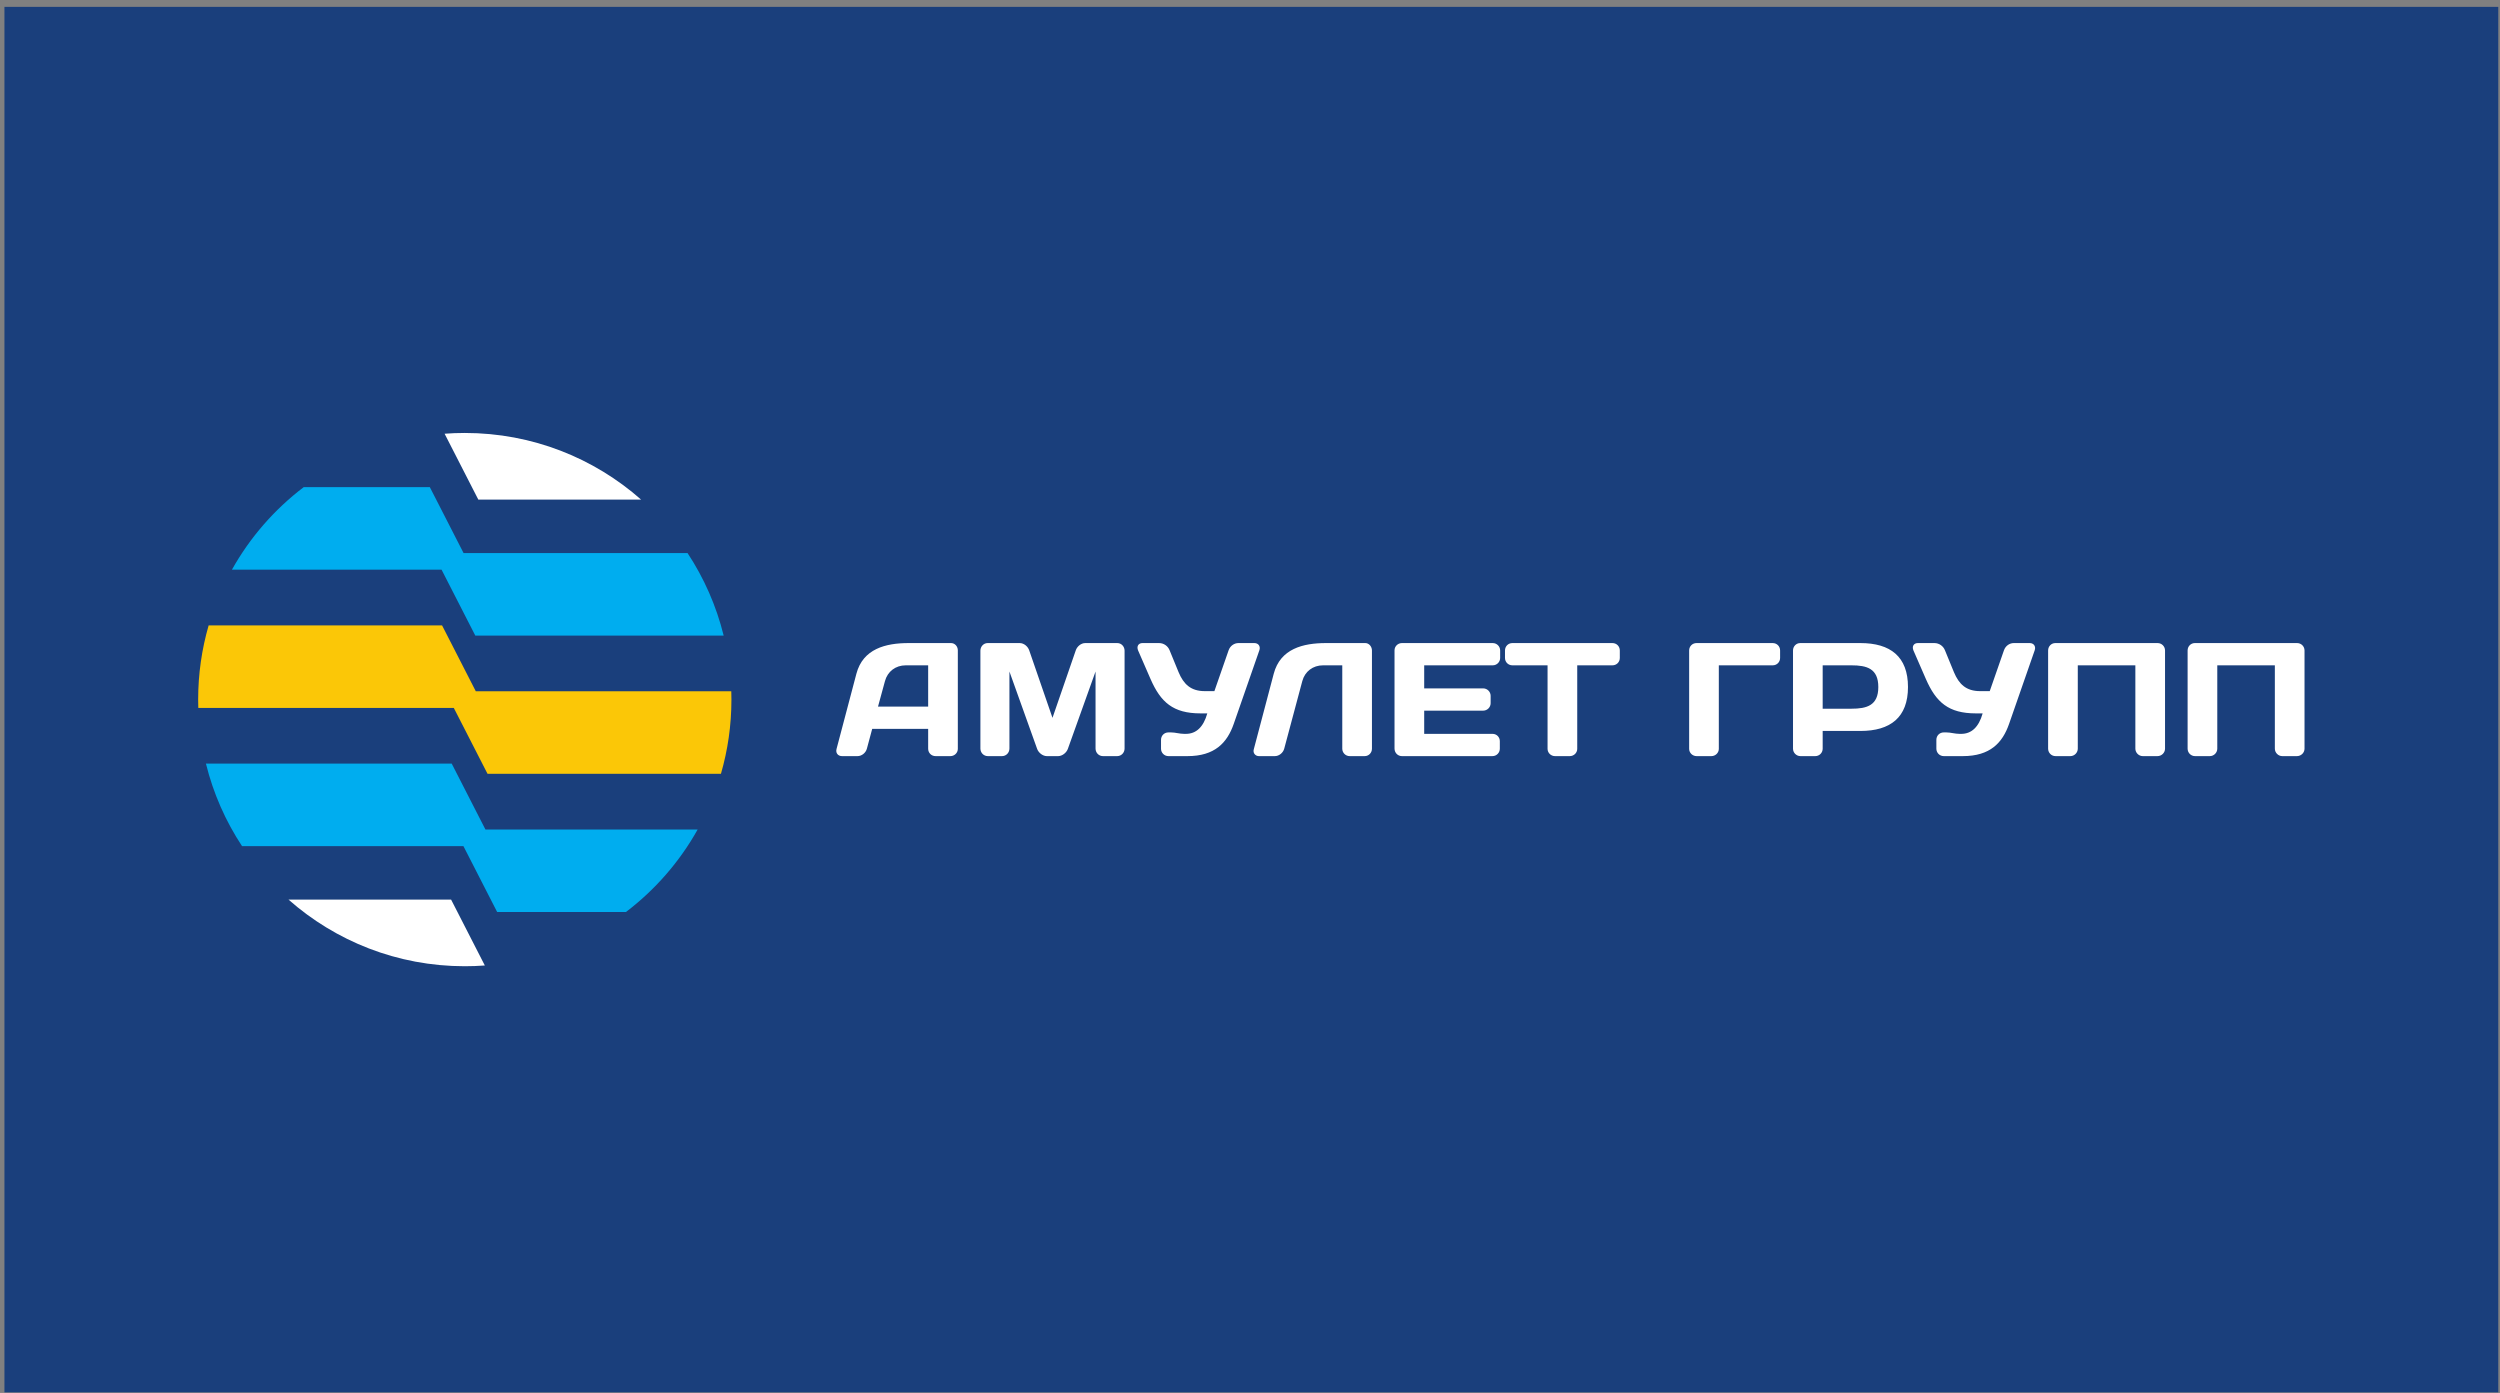 <svg width="341" height="190" viewBox="0 0 341 190" fill="none" xmlns="http://www.w3.org/2000/svg">
<rect x="0" y="0" width="341" height="190" fill="#808080" stroke="none"/>
<path fill-rule="evenodd" clip-rule="evenodd" d="M0.606 0.937H340.764V189.913H0.606V0.937Z" fill="#1A3F7C"/>
<path fill-rule="evenodd" clip-rule="evenodd" d="M66.131 131.692C65.229 131.759 64.318 131.794 63.398 131.794C54.179 131.794 45.763 128.36 39.352 122.705H61.531L66.131 131.692Z" fill="white"/>
<path fill-rule="evenodd" clip-rule="evenodd" d="M95.159 113.147C92.702 117.541 89.359 121.372 85.374 124.401H67.813L63.212 115.413H33.015C30.775 112.016 29.091 108.221 28.089 104.158H61.614L66.215 113.147H95.159Z" fill="#00ADEF"/>
<path fill-rule="evenodd" clip-rule="evenodd" d="M99.748 94.293C99.758 94.668 99.767 95.046 99.767 95.425C99.767 98.938 99.266 102.333 98.337 105.547H66.498L61.896 96.558H27.049C27.038 96.181 27.029 95.804 27.029 95.425C27.029 91.913 27.53 88.517 28.459 85.304H60.298L64.9 94.293H99.748Z" fill="#FBC707"/>
<path fill-rule="evenodd" clip-rule="evenodd" d="M93.782 75.438C96.022 78.835 97.705 82.629 98.708 86.692H64.829L60.228 77.703H31.636C34.093 73.309 37.436 69.478 41.422 66.449H58.63L63.231 75.438H93.782Z" fill="#00ADEF"/>
<path fill-rule="evenodd" clip-rule="evenodd" d="M63.398 59.056C72.619 59.056 81.037 62.49 87.448 68.148H65.243L60.642 59.159H60.641C61.551 59.091 62.47 59.056 63.398 59.056Z" fill="white"/>
<path d="M114.107 102.145C113.953 102.695 114.283 103.135 114.855 103.135H116.966C117.538 103.135 118.088 102.695 118.242 102.123L118.968 99.417H126.601V102.123C126.601 102.695 127.041 103.135 127.612 103.135H129.636C130.186 103.135 130.648 102.695 130.648 102.145V88.705C130.648 88.177 130.252 87.715 129.724 87.715H123.939C120.816 87.715 117.714 88.485 116.812 91.898L114.107 102.145ZM120.706 92.914C121.058 91.591 122.157 90.751 123.543 90.751H126.601V96.382H119.76L120.706 92.914ZM144.329 103.135C144.879 103.135 145.451 102.691 145.649 102.163L149.432 91.594V102.097C149.432 102.669 149.872 103.135 150.444 103.135H152.38C152.952 103.135 153.392 102.669 153.392 102.097V88.753C153.392 88.181 152.952 87.715 152.402 87.715H148.025C147.453 87.715 146.903 88.181 146.727 88.731L143.559 97.914L140.392 88.731C140.216 88.181 139.666 87.715 139.094 87.715H134.717C134.167 87.715 133.727 88.181 133.727 88.753V102.097C133.727 102.669 134.167 103.135 134.739 103.135H136.675C137.247 103.135 137.686 102.669 137.686 102.097V91.594L141.47 102.163C141.668 102.691 142.24 103.135 142.789 103.135H144.329ZM159.375 99.901C158.803 99.901 158.363 100.341 158.363 100.913V102.123C158.363 102.673 158.803 103.135 159.375 103.135H161.97C165.688 103.135 167.381 101.331 168.283 98.735L171.781 88.687C171.957 88.159 171.648 87.715 171.099 87.715H168.921C168.371 87.715 167.799 88.071 167.579 88.709L165.643 94.27H164.324C162.432 94.27 161.443 93.325 160.76 91.689L159.529 88.687C159.309 88.137 158.759 87.715 158.099 87.715H155.833C155.283 87.715 154.998 88.159 155.24 88.731L156.933 92.617C158.319 95.788 160.013 97.306 163.752 97.306H164.676C164.148 99.175 163.158 100.099 161.75 100.099H161.53C160.893 100.099 160.321 99.901 159.727 99.901H159.375ZM187.134 102.119V88.727C187.134 88.2 186.738 87.715 186.232 87.715H180.865C177.741 87.715 174.64 88.485 173.738 91.895L171.01 102.229C170.879 102.713 171.23 103.135 171.715 103.135H173.892C174.464 103.135 175.014 102.691 175.168 102.119L177.631 92.91C177.983 91.587 179.083 90.751 180.469 90.751H183.086V102.119C183.086 102.691 183.548 103.135 184.098 103.135H186.144C186.694 103.135 187.134 102.691 187.134 102.119V102.119ZM203.609 87.715H191.225C190.675 87.715 190.213 88.155 190.213 88.705V102.101C190.213 102.673 190.653 103.135 191.225 103.135H203.565C204.137 103.135 204.576 102.673 204.576 102.123V101.089C204.576 100.539 204.137 100.099 203.587 100.099H194.26V96.932H202.311C202.861 96.932 203.323 96.47 203.323 95.92V94.908C203.323 94.358 202.861 93.896 202.311 93.896H194.26V90.751H203.609C204.158 90.751 204.621 90.311 204.621 89.739V88.727C204.621 88.155 204.158 87.715 203.609 87.715V87.715ZM206.292 87.715C205.721 87.715 205.281 88.155 205.281 88.727V89.739C205.281 90.311 205.721 90.751 206.292 90.751H211.087V102.141C211.087 102.691 211.549 103.135 212.099 103.135H214.123C214.673 103.135 215.135 102.691 215.135 102.141V90.751H219.93C220.502 90.751 220.942 90.311 220.942 89.739V88.727C220.942 88.155 220.502 87.715 219.93 87.715H206.292ZM230.4 102.141C230.4 102.691 230.862 103.135 231.412 103.135H233.435C233.985 103.135 234.447 102.691 234.447 102.141V90.751H241.794C242.366 90.751 242.806 90.311 242.806 89.739V88.727C242.806 88.155 242.366 87.715 241.794 87.715H231.412C230.84 87.715 230.4 88.155 230.4 88.727V102.141ZM252.528 90.751C254.64 90.751 256.202 91.191 256.202 93.709C256.202 96.228 254.64 96.668 252.528 96.668H248.613V90.751H252.528ZM245.556 87.715C245.006 87.715 244.566 88.155 244.566 88.727V102.123C244.566 102.673 245.028 103.135 245.577 103.135H247.601C248.173 103.135 248.613 102.673 248.613 102.123V99.703H253.76C257.851 99.703 260.249 97.856 260.249 93.709C260.249 89.563 257.851 87.715 253.76 87.715H245.556ZM265.132 99.901C264.56 99.901 264.12 100.341 264.12 100.913V102.123C264.12 102.673 264.56 103.135 265.132 103.135H267.727C271.445 103.135 273.139 101.331 274.04 98.735L277.538 88.687C277.714 88.159 277.406 87.715 276.856 87.715H274.678C274.128 87.715 273.557 88.071 273.337 88.709L271.401 94.27H270.081C268.19 94.27 267.2 93.325 266.518 91.689L265.286 88.687C265.066 88.137 264.516 87.715 263.856 87.715H261.591C261.041 87.715 260.755 88.159 260.997 88.731L262.69 92.617C264.076 95.788 265.77 97.306 269.509 97.306H270.433C269.905 99.175 268.915 100.099 267.507 100.099H267.287C266.65 100.099 266.078 99.901 265.484 99.901H265.132ZM294.277 103.135C294.849 103.135 295.31 102.669 295.31 102.119V88.727C295.31 88.155 294.849 87.715 294.299 87.715H280.353C279.803 87.715 279.363 88.155 279.363 88.727V102.119C279.363 102.669 279.803 103.135 280.375 103.135H282.399C282.949 103.135 283.41 102.669 283.41 102.119V90.751H291.263V102.119C291.263 102.669 291.725 103.135 292.275 103.135H294.277ZM313.303 103.135C313.875 103.135 314.337 102.669 314.337 102.119V88.727C314.337 88.155 313.875 87.715 313.325 87.715H299.38C298.83 87.715 298.39 88.155 298.39 88.727V102.119C298.39 102.669 298.83 103.135 299.402 103.135H301.425C301.975 103.135 302.437 102.669 302.437 102.119V90.751H310.29V102.119C310.29 102.669 310.752 103.135 311.302 103.135H313.303Z" fill="white"/>
</svg>

